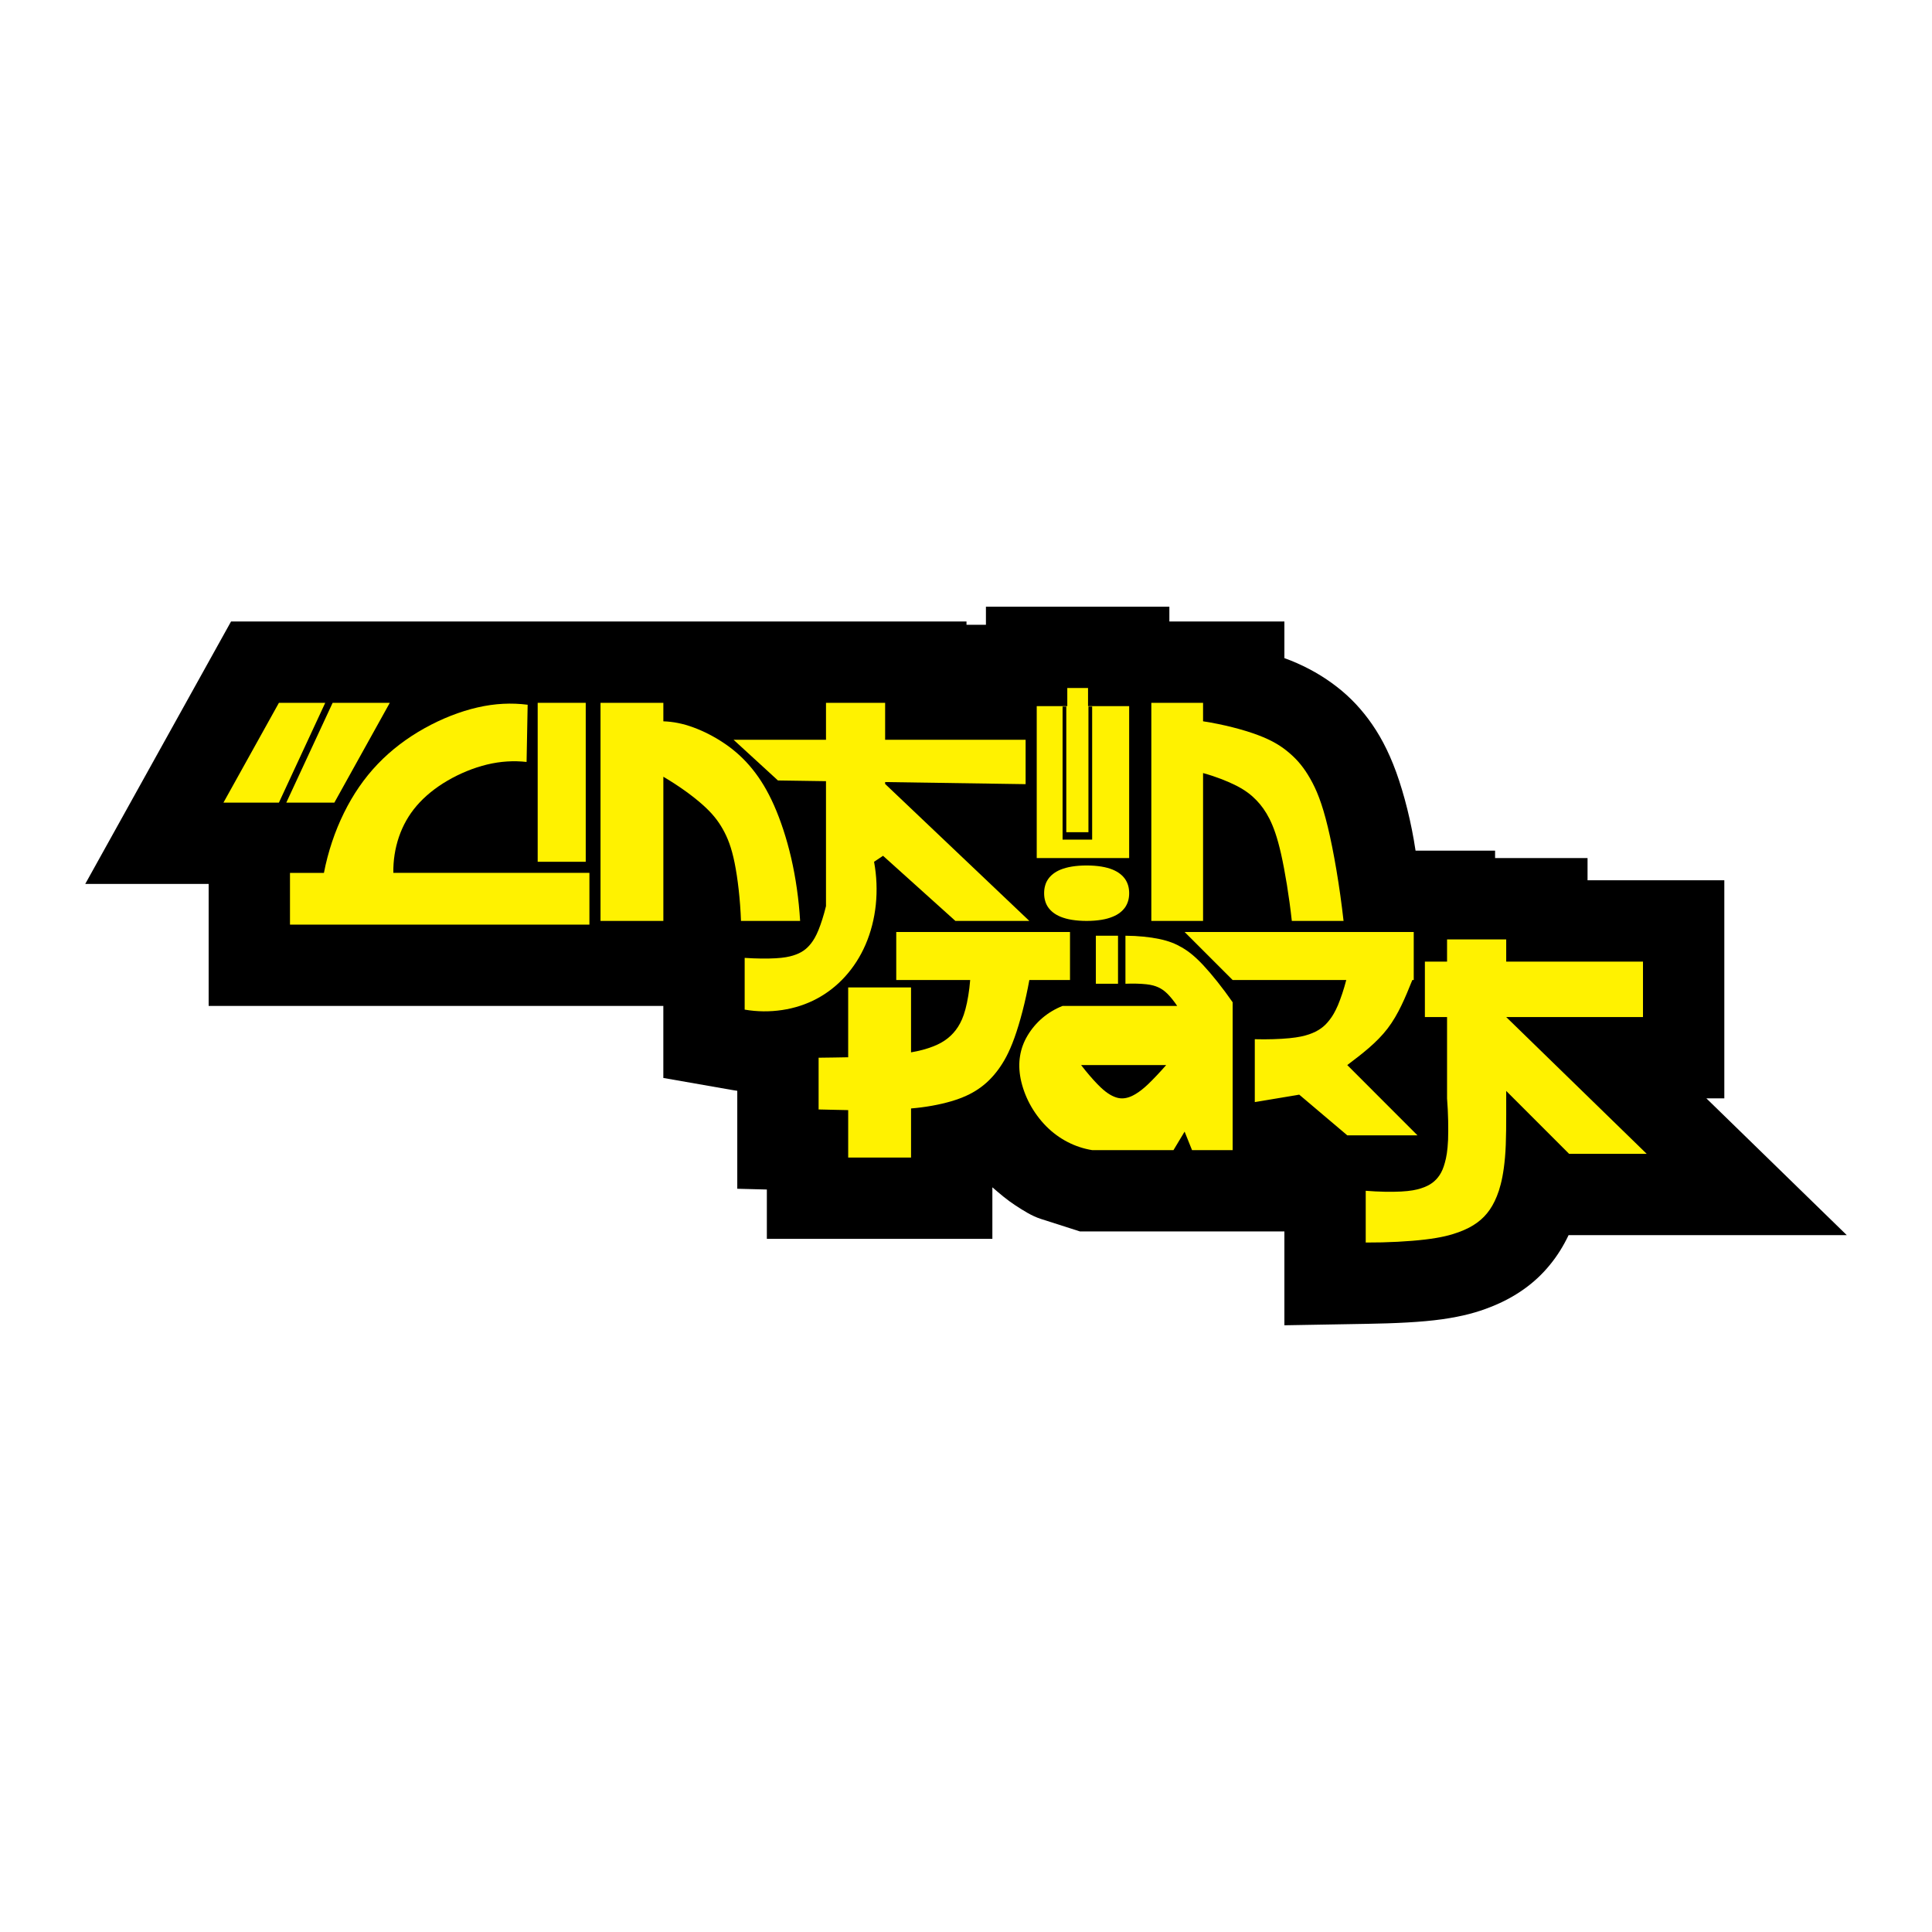 <?xml version="1.0" encoding="utf-8"?>
<!-- Generator: Adobe Illustrator 13.0.0, SVG Export Plug-In . SVG Version: 6.00 Build 14948)  -->
<!DOCTYPE svg PUBLIC "-//W3C//DTD SVG 1.0//EN" "http://www.w3.org/TR/2001/REC-SVG-20010904/DTD/svg10.dtd">
<svg version="1.0" id="Layer_1" xmlns="http://www.w3.org/2000/svg" xmlns:xlink="http://www.w3.org/1999/xlink" x="0px" y="0px"
	 width="192.756px" height="192.756px" viewBox="0 0 192.756 192.756" enable-background="new 0 0 192.756 192.756"
	 xml:space="preserve">
<g>
	<polygon fill-rule="evenodd" clip-rule="evenodd" fill="#FFFFFF" points="0,0 192.756,0 192.756,192.756 0,192.756 0,0 	"/>
	<path fill-rule="evenodd" clip-rule="evenodd" d="M66.553,62.007h7.744h22.131v0.33h1.938V60.53h18.302v1.477h11.476v3.653
		c1.711,0.616,3.331,1.471,4.732,2.487c1.41,1.015,2.601,2.19,3.652,3.604c1.05,1.413,1.96,3.064,2.771,5.284
		c0.801,2.222,1.512,5.013,1.932,7.837h7.934v0.738h9.225v2.214h13.646v21.76h-1.79l14.007,13.646h-27.754
		c-0.511,1.076-1.141,2.091-1.892,2.997c-0.739,0.904-1.59,1.7-2.57,2.396c-0.972,0.689-2.062,1.285-3.343,1.785
		c-1.271,0.506-2.731,0.921-4.812,1.216c-2.081,0.295-4.782,0.411-7.484,0.456l-8.254,0.144v-9.364h-6.473h-13.927l-3.891-1.246
		c-0.92-0.295-1.751-0.835-2.559-1.36c-0.807-0.524-1.548-1.16-2.285-1.795v5.142h-22.5v-4.922l-2.951-0.076v-9.773
		c-0.11-0.016-0.221-0.03-0.331-0.051c-0.109-0.015-0.219-0.035-0.33-0.055l-6.716-1.176v-7.188H20.817V88.192H15.85H8.504
		l14.547-26.185h4.957H45.53H66.553L66.553,62.007z"/>
	<polygon fill-rule="evenodd" clip-rule="evenodd" fill="#FFF200" points="53.645,70.121 58.439,70.121 58.439,85.98 53.645,85.98 
		53.645,70.121 	"/>
	<path fill-rule="evenodd" clip-rule="evenodd" fill="#FFF200" d="M93.087,104.407c0.624-0.239,1.092-0.516,1.49-0.835
		c0.398-0.321,0.723-0.686,1.006-1.125c0.282-0.446,0.527-0.962,0.737-1.752c0.212-0.785,0.391-1.846,0.475-2.917h-7.376v-4.792
		h17.335v4.792h-4.056c-0.385,2.132-0.939,4.243-1.485,5.759c-0.545,1.521-1.081,2.451-1.652,3.221
		c-0.574,0.767-1.187,1.371-1.928,1.876c-0.737,0.506-1.605,0.911-2.749,1.246c-1.143,0.335-2.562,0.596-3.989,0.71v4.897h-6.271
		v-4.731c-0.353-0.005-0.704-0.015-1.198-0.025c-0.492-0.01-1.123-0.024-1.753-0.04v-5.162c0.538-0.005,1.075-0.011,1.568-0.021
		c0.492-0.004,0.938-0.015,1.382-0.024v-6.965h6.271v6.474C91.683,104.863,92.464,104.652,93.087,104.407L93.087,104.407z"/>
	<path fill-rule="evenodd" clip-rule="evenodd" fill="#FFF200" d="M138.439,102.616c-1.081,1.416-2.552,2.531-4.022,3.646
		l7.003,7.009h-7.003l-4.792-4.057l-4.434,0.74v-6.272c1.271,0.035,2.533-0.011,3.452-0.101c0.921-0.09,1.491-0.225,1.962-0.385
		c0.471-0.161,0.841-0.352,1.17-0.581c0.33-0.23,0.61-0.509,0.88-0.865c0.28-0.355,0.54-0.79,0.831-1.46
		c0.28-0.672,0.591-1.582,0.83-2.513h-11.334l-4.794-4.792h22.861v4.792h-0.14C140.219,99.49,139.52,101.205,138.439,102.616
		L138.439,102.616z"/>
	<path fill-rule="evenodd" clip-rule="evenodd" fill="#FFF200" d="M39.244,87.087h19.562v5.162H28.932v-5.162h3.386
		c0.405-2.094,1.089-4.136,1.994-5.974c0.903-1.838,2.024-3.477,3.377-4.889c1.354-1.416,2.939-2.605,4.653-3.562
		c1.713-0.956,3.556-1.682,5.3-2.081c1.742-0.401,3.391-0.476,5.002-0.269l-0.107,5.708c-1.287-0.145-2.596-0.066-3.942,0.257
		c-1.348,0.325-2.731,0.899-3.944,1.606c-1.217,0.711-2.259,1.554-3.073,2.499c-0.813,0.945-1.392,1.991-1.78,3.126
		C39.413,84.643,39.223,85.869,39.244,87.087L39.244,87.087z"/>
	<path fill-rule="evenodd" clip-rule="evenodd" fill="#FFF200" d="M88.311,78.216l14.387,13.665H95.32l-7.218-6.498l-0.896,0.597
		c0.263,1.421,0.319,2.882,0.173,4.288c-0.146,1.405-0.498,2.759-1.021,3.971c-0.522,1.211-1.215,2.278-2.039,3.189
		c-0.821,0.906-1.77,1.651-2.832,2.217c-1.06,0.565-2.233,0.945-3.455,1.126c-1.223,0.184-2.496,0.174-3.736-0.041v-5.162
		c1.129,0.077,2.268,0.087,3.091,0.039c0.823-0.046,1.329-0.149,1.745-0.277c0.416-0.128,0.741-0.283,1.028-0.478
		c0.288-0.198,0.536-0.437,0.775-0.748c0.238-0.311,0.47-0.69,0.726-1.316c0.254-0.625,0.535-1.499,0.748-2.384V77.938l-4.794-0.071
		l-4.424-4.057h9.219v-3.688h5.9v3.688h14.016v4.426l-14.016-0.21V78.216L88.311,78.216z"/>
	<path fill-rule="evenodd" clip-rule="evenodd" fill="#FFF200" d="M66.183,77.496v14.385h-6.27v-21.76h6.27v1.845
		c0.983,0.032,1.958,0.225,3.011,0.613c1.059,0.388,2.194,0.976,3.199,1.673c1.008,0.696,1.886,1.506,2.676,2.485
		c0.792,0.98,1.498,2.13,2.153,3.606c0.653,1.476,1.256,3.276,1.713,5.252c0.456,1.973,0.765,4.124,0.893,6.286h-5.9
		c-0.076-2.125-0.324-4.254-0.636-5.793c-0.312-1.541-0.69-2.493-1.163-3.338c-0.475-0.848-1.045-1.588-2.039-2.471
		C69.097,79.395,67.679,78.372,66.183,77.496L66.183,77.496z"/>
	<path fill-rule="evenodd" clip-rule="evenodd" fill="#FFF200" d="M120.03,77.129v14.752h-5.162v-21.76h5.162v1.843
		c2.021,0.311,4.012,0.826,5.473,1.374s2.381,1.129,3.171,1.818c0.801,0.686,1.45,1.478,2.052,2.544
		c0.61,1.066,1.171,2.403,1.75,4.812c0.581,2.406,1.181,5.881,1.571,9.37h-5.162c-0.271-2.479-0.682-4.945-1.07-6.673
		c-0.391-1.727-0.761-2.714-1.151-3.497c-0.399-0.786-0.82-1.367-1.32-1.88c-0.501-0.519-1.08-0.972-1.972-1.435
		C122.471,77.938,121.27,77.469,120.03,77.129L120.03,77.129z"/>
	<polygon fill-rule="evenodd" clip-rule="evenodd" fill="#FFF200" points="109.334,93.357 111.545,93.357 111.545,98.148 
		109.334,98.148 109.334,93.357 	"/>
	<path fill-rule="evenodd" clip-rule="evenodd" fill="#FFF200" d="M106.522,113.942c-0.778-0.4-1.503-0.931-2.143-1.576
		c-0.641-0.649-1.206-1.416-1.642-2.23c-0.436-0.816-0.74-1.682-0.905-2.492c-0.16-0.81-0.181-1.575-0.06-2.291
		c0.114-0.721,0.365-1.396,0.75-2.04c0.381-0.641,0.891-1.251,1.485-1.756c0.596-0.505,1.281-0.91,2.005-1.196h11.435
		c-0.31-0.471-0.68-0.921-0.99-1.23c-0.319-0.311-0.59-0.484-0.891-0.625c-0.311-0.14-0.65-0.246-1.2-0.306
		c-0.561-0.06-1.32-0.085-2.081-0.051v-4.792c1.221,0.004,2.451,0.131,3.392,0.33c0.939,0.199,1.601,0.466,2.24,0.841
		c0.651,0.377,1.281,0.862,2.143,1.782c0.859,0.92,1.939,2.271,2.922,3.687v14.751h-4.053l-0.741-1.846l-1.11,1.846h-8.114
		C108.124,114.612,107.294,114.342,106.522,113.942L106.522,113.942z M107.863,106.263c0.55,0.716,1.141,1.401,1.602,1.876
		c0.46,0.477,0.779,0.736,1.06,0.931c0.28,0.19,0.53,0.312,0.751,0.391c0.23,0.085,0.44,0.121,0.65,0.125
		c0.211,0,0.43-0.03,0.66-0.104c0.24-0.075,0.49-0.19,0.791-0.381c0.3-0.186,0.65-0.439,1.16-0.92c0.5-0.48,1.17-1.181,1.811-1.917
		H107.863L107.863,106.263z"/>
	<path fill-rule="evenodd" clip-rule="evenodd" fill="#FFF200" d="M108.413,86.348c0.521,0,1.031,0.038,1.471,0.11
		c0.44,0.071,0.802,0.176,1.111,0.298c0.301,0.124,0.55,0.269,0.751,0.425c0.21,0.16,0.37,0.335,0.51,0.529
		c0.13,0.194,0.23,0.405,0.3,0.642c0.07,0.238,0.101,0.501,0.101,0.764c0,0.261-0.03,0.524-0.101,0.762
		c-0.069,0.238-0.17,0.447-0.3,0.643c-0.14,0.191-0.3,0.367-0.51,0.527c-0.201,0.16-0.45,0.303-0.762,0.425
		c-0.299,0.122-0.66,0.228-1.101,0.298c-0.439,0.072-0.949,0.11-1.471,0.11c-0.52,0-1.029-0.038-1.47-0.11
		c-0.441-0.07-0.801-0.176-1.11-0.298c-0.298-0.122-0.548-0.266-0.754-0.425c-0.204-0.16-0.37-0.336-0.505-0.527
		c-0.135-0.196-0.235-0.405-0.299-0.643c-0.071-0.238-0.101-0.501-0.101-0.762c0-0.263,0.029-0.526,0.101-0.764
		c0.063-0.237,0.164-0.447,0.299-0.642c0.131-0.193,0.301-0.369,0.505-0.529c0.206-0.157,0.45-0.302,0.754-0.425
		c0.31-0.122,0.669-0.227,1.11-0.298C107.384,86.385,107.894,86.348,108.413,86.348L108.413,86.348z"/>
	<path fill-rule="evenodd" clip-rule="evenodd" fill="#FFF200" d="M103.435,85.61v-15.16h3.049v-1.806h2.07v1.806h4.103v15.16
		H103.435L103.435,85.61z M106.384,83.03V70.491h-0.37v13.276h0.37h2.21h0.37V70.491h-0.37V83.03H106.384L106.384,83.03z"/>
	<polygon fill-rule="evenodd" clip-rule="evenodd" fill="#FFF200" points="28.564,80.078 33.187,70.121 33.727,70.121 38.89,70.121 
		33.359,80.078 28.564,80.078 	"/>
	<polygon fill-rule="evenodd" clip-rule="evenodd" fill="#FFF200" points="27.827,80.078 22.293,80.078 27.827,70.121 
		32.449,70.121 27.827,80.078 	"/>
	<path fill-rule="evenodd" clip-rule="evenodd" fill="#FFF200" d="M150.274,109.585c0,2.161,0.021,4.327-0.12,5.893
		c-0.14,1.567-0.36,2.531-0.61,3.312c-0.26,0.785-0.561,1.391-0.91,1.9c-0.35,0.505-0.751,0.921-1.25,1.285
		c-0.491,0.366-1.091,0.681-1.872,0.966c-0.779,0.286-1.75,0.54-3.32,0.726c-1.582,0.19-3.752,0.31-5.934,0.301v-5.163
		c1.291,0.105,2.591,0.124,3.531,0.075c0.941-0.051,1.512-0.166,1.971-0.315c0.471-0.149,0.831-0.325,1.131-0.546
		c0.291-0.215,0.53-0.465,0.741-0.784c0.21-0.32,0.38-0.701,0.52-1.227c0.151-0.521,0.271-1.181,0.321-2.275
		c0.039-1.097,0.019-2.627-0.101-4.147v-8.114h-2.212v-5.532h2.212v-2.214h5.902v2.214h13.646v5.532h-13.646l14.017,13.646h-7.743
		l-6.273-6.272V109.585L150.274,109.585z"/>
</g>
</svg>
